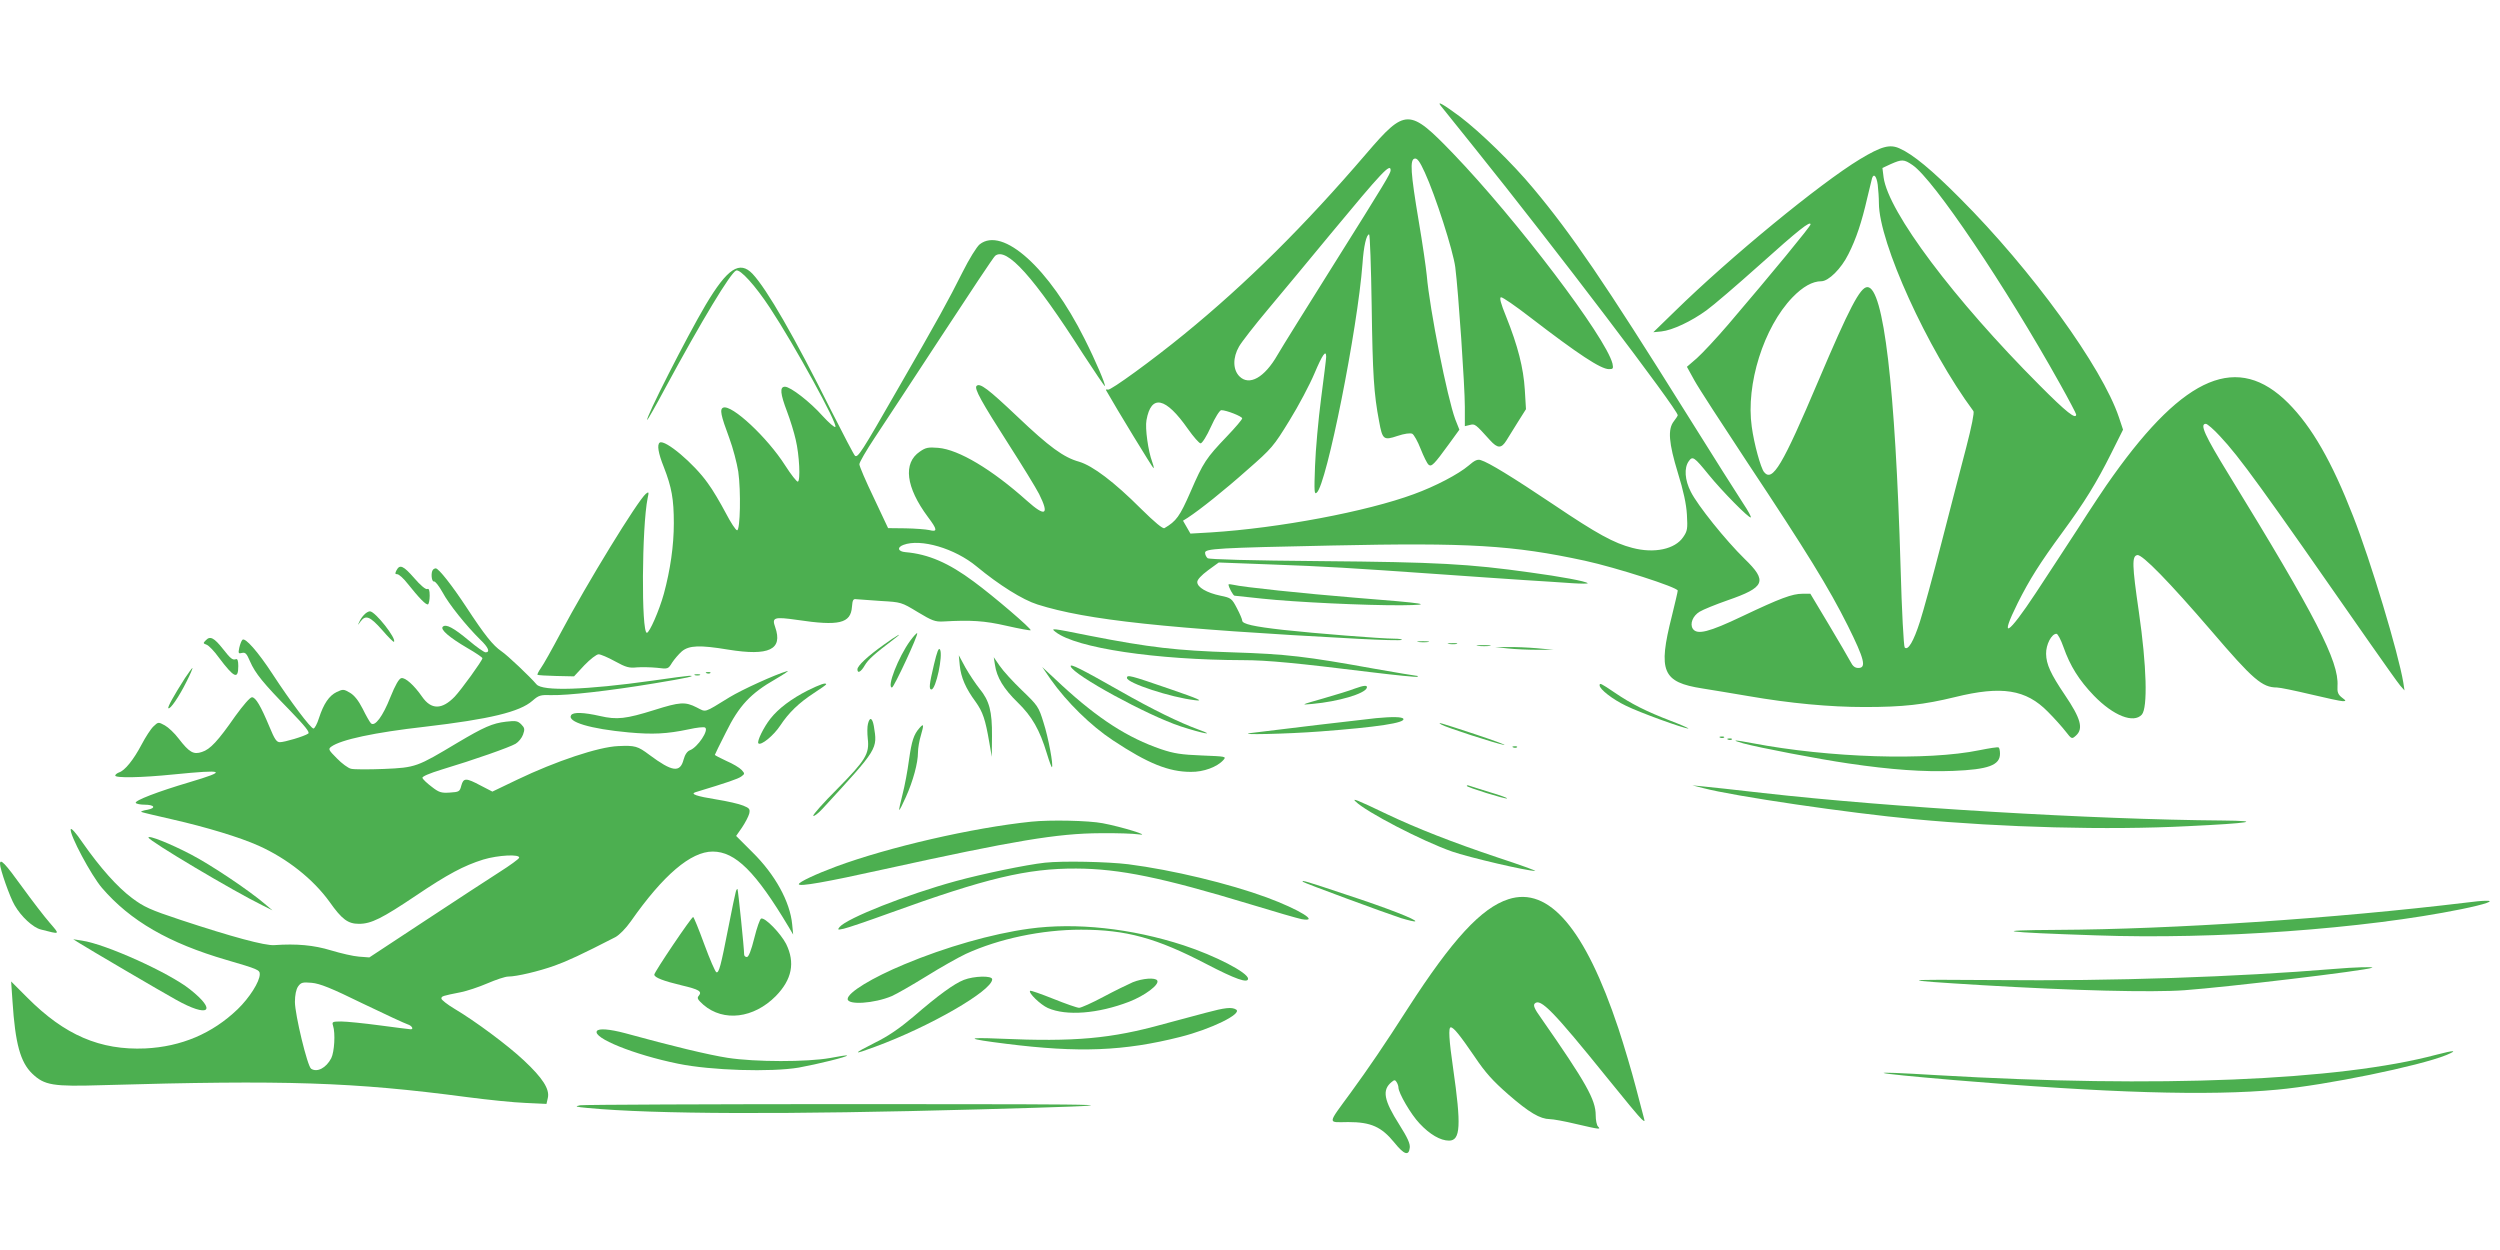 <?xml version="1.0" standalone="no"?>
<!DOCTYPE svg PUBLIC "-//W3C//DTD SVG 20010904//EN"
 "http://www.w3.org/TR/2001/REC-SVG-20010904/DTD/svg10.dtd">
<svg version="1.0" xmlns="http://www.w3.org/2000/svg"
 width="1280pt" height="640pt" viewBox="0 0 1280 640"
 preserveAspectRatio="xMidYMid meet">
<g transform="translate(0,640) scale(0.1,-0.1)"
fill="#4caf50" stroke="none">
<path d="M7377 5858 c6 -7 84 -105 175 -218 402 -500 1038 -1337 1038 -1366 0
-3 -9 -17 -20 -31 -32 -41 -26 -111 21 -265 28 -90 43 -159 46 -213 4 -72 3
-83 -19 -115 -42 -62 -148 -85 -261 -55 -93 24 -181 72 -402 221 -215 144
-333 216 -373 228 -17 6 -32 -1 -63 -28 -52 -44 -170 -106 -280 -146 -241 -89
-691 -174 -1040 -196 l-104 -6 -19 33 -19 33 24 15 c64 42 187 140 305 245
126 110 135 121 216 253 47 76 104 184 128 241 41 97 60 124 60 85 0 -10 -12
-106 -26 -213 -14 -107 -28 -262 -31 -345 -5 -133 -4 -149 9 -137 50 41 209
838 234 1172 6 89 20 150 34 150 4 0 10 -165 13 -367 5 -350 11 -449 38 -590
17 -94 23 -99 94 -75 36 12 66 16 76 11 8 -4 28 -39 43 -78 15 -38 33 -74 40
-80 15 -13 28 0 105 106 l53 73 -21 53 c-41 111 -131 562 -146 737 -4 41 -22
166 -41 277 -42 250 -46 316 -21 321 13 3 26 -14 52 -71 54 -117 145 -400 156
-485 16 -126 49 -609 49 -716 l0 -98 25 6 c27 7 28 6 104 -78 39 -43 58 -43
84 -1 10 17 37 59 59 95 l41 65 -6 100 c-7 111 -35 223 -96 375 -27 66 -35 96
-26 98 7 2 75 -45 150 -103 246 -189 361 -265 403 -265 21 0 23 3 18 28 -33
134 -490 737 -817 1077 -224 232 -243 232 -443 -1 -317 -370 -614 -665 -934
-926 -159 -130 -376 -288 -389 -283 -8 2 -12 1 -10 -3 53 -94 241 -402 243
-399 3 2 -1 17 -7 33 -20 53 -37 172 -29 213 24 134 98 118 212 -45 29 -41 58
-74 65 -74 8 0 32 38 53 85 21 47 45 85 53 85 26 0 107 -32 107 -42 0 -6 -35
-47 -78 -92 -107 -112 -121 -133 -186 -283 -56 -128 -73 -151 -134 -187 -8 -5
-49 29 -120 99 -138 138 -247 220 -317 241 -79 22 -152 75 -316 231 -150 142
-192 174 -209 157 -13 -13 24 -80 165 -300 68 -106 138 -220 155 -253 54 -108
33 -120 -62 -35 -180 161 -349 262 -454 271 -51 4 -64 2 -94 -19 -88 -59 -72
-183 41 -335 49 -65 50 -78 7 -67 -18 4 -73 8 -122 9 l-89 1 -73 155 c-41 85
-74 162 -74 172 0 10 35 70 78 135 43 64 196 298 341 519 144 220 268 407 276
413 58 48 198 -107 450 -502 60 -92 110 -166 112 -165 5 6 -46 127 -104 242
-181 362 -419 577 -537 484 -15 -12 -54 -75 -87 -141 -76 -151 -119 -230 -337
-608 -181 -316 -199 -343 -214 -334 -5 3 -60 109 -124 235 -187 375 -327 618
-401 697 -66 69 -128 29 -240 -159 -96 -162 -313 -589 -299 -589 2 0 44 73 92
163 187 346 335 591 363 602 21 8 98 -77 173 -191 126 -191 349 -597 335 -610
-4 -4 -33 21 -65 56 -65 73 -165 150 -193 150 -28 0 -24 -36 11 -128 16 -42
36 -107 44 -143 19 -79 25 -211 11 -215 -5 -2 -35 36 -65 83 -91 143 -273 313
-317 296 -19 -8 -13 -38 31 -156 19 -51 39 -128 46 -172 14 -99 10 -300 -6
-300 -7 0 -33 40 -59 90 -26 49 -66 118 -91 151 -71 101 -219 225 -246 208
-15 -10 -8 -54 21 -126 40 -103 51 -163 51 -287 0 -115 -18 -239 -51 -361 -24
-87 -74 -200 -87 -200 -29 0 -26 544 4 690 7 31 6 34 -9 22 -42 -35 -302 -459
-436 -712 -44 -83 -90 -165 -102 -181 -12 -17 -19 -32 -17 -34 2 -2 45 -5 95
-6 l92 -2 53 57 c30 31 62 56 73 56 10 0 48 -16 84 -36 56 -31 73 -35 111 -31
25 2 71 1 103 -2 57 -7 58 -7 78 26 11 17 34 44 50 58 37 31 92 33 237 9 210
-34 281 0 241 115 -18 50 -6 54 113 37 214 -32 274 -18 280 67 3 35 6 42 23
39 11 -1 67 -5 125 -9 104 -6 105 -6 189 -57 73 -44 89 -50 130 -48 142 8 211
4 324 -22 66 -15 121 -25 124 -23 6 7 -189 174 -291 249 -129 96 -233 141
-350 151 -38 3 -45 24 -11 37 89 34 264 -18 375 -110 116 -96 236 -171 312
-195 253 -80 653 -123 1646 -176 117 -6 216 -9 219 -5 4 3 -14 6 -39 6 -64 0
-406 27 -568 45 -151 17 -210 30 -210 48 0 6 -12 35 -27 63 -26 50 -30 53 -84
64 -71 15 -119 43 -119 70 0 12 20 34 55 60 l55 40 267 -10 c280 -10 407 -18
863 -50 151 -11 347 -24 435 -30 88 -5 198 -13 245 -16 47 -3 82 -3 79 0 -9
10 -139 34 -294 55 -313 44 -478 53 -1070 58 -363 3 -575 9 -582 15 -7 6 -13
18 -13 28 0 21 63 25 650 37 701 15 925 2 1295 -78 160 -35 475 -136 475 -153
0 -6 -14 -64 -30 -130 -72 -284 -49 -339 157 -371 49 -8 154 -25 235 -39 213
-37 416 -56 595 -56 197 0 303 12 463 51 239 59 363 39 475 -75 33 -33 74 -79
91 -101 31 -40 32 -40 53 -21 39 35 25 87 -57 208 -73 108 -95 157 -96 210 -1
48 28 103 53 103 7 0 23 -31 36 -68 34 -97 80 -170 156 -249 100 -103 203
-143 245 -97 31 35 25 250 -15 526 -35 241 -36 286 -8 291 25 5 164 -138 379
-388 213 -249 260 -290 336 -290 15 0 92 -16 172 -35 80 -19 154 -35 165 -35
18 0 18 2 -5 19 -19 15 -24 27 -22 59 8 125 -111 356 -556 1081 -124 202 -151
261 -118 261 7 0 40 -28 72 -63 102 -109 205 -251 766 -1057 75 -107 145 -206
157 -220 l22 -25 -6 40 c-25 151 -168 626 -257 852 -109 280 -211 457 -332
579 -257 257 -528 145 -897 -372 -36 -49 -118 -173 -183 -275 -66 -101 -161
-247 -212 -324 -145 -220 -189 -245 -93 -52 61 121 111 201 229 362 113 154
174 253 249 403 l61 122 -21 63 c-86 257 -447 755 -814 1122 -144 145 -241
225 -309 255 -50 23 -93 11 -203 -55 -206 -125 -664 -501 -948 -779 l-110
-107 41 4 c57 6 154 52 231 108 35 25 156 129 269 230 205 184 264 230 264
210 0 -10 -195 -247 -422 -513 -60 -70 -132 -147 -160 -172 l-51 -44 38 -69
c20 -37 143 -226 271 -420 304 -458 418 -643 515 -837 85 -171 96 -216 54
-216 -18 0 -29 9 -41 33 -9 17 -59 103 -111 190 l-94 157 -40 0 c-53 0 -114
-23 -308 -115 -172 -82 -232 -97 -254 -64 -16 25 0 66 35 87 18 11 82 37 142
58 194 67 207 98 88 213 -97 95 -240 273 -275 343 -31 60 -35 122 -11 156 20
29 28 23 102 -68 68 -84 209 -227 216 -219 3 3 -14 34 -38 70 -23 35 -157 246
-296 469 -415 664 -584 912 -779 1145 -107 129 -272 289 -376 368 -85 63 -120
83 -98 55z m2415 -303 c108 -73 475 -618 755 -1120 46 -82 83 -153 83 -157 0
-28 -50 11 -188 150 -438 439 -774 887 -798 1064 l-6 48 43 20 c57 25 67 25
111 -5z m-2672 -27 c0 -16 -27 -61 -295 -488 -133 -212 -261 -417 -284 -457
-67 -117 -145 -160 -195 -110 -34 34 -35 96 -2 153 13 23 80 109 148 190 69
82 214 257 323 389 262 316 305 362 305 323z m2494 -74 c3 -26 6 -68 6 -94 0
-201 249 -748 484 -1065 5 -7 -9 -78 -37 -186 -25 -96 -82 -314 -126 -486 -44
-171 -94 -354 -111 -406 -32 -100 -61 -150 -78 -132 -5 6 -15 188 -21 410 -27
925 -87 1435 -170 1435 -37 0 -93 -108 -251 -480 -184 -434 -235 -520 -278
-467 -17 21 -51 143 -63 232 -31 217 61 509 208 662 53 55 103 83 148 83 37 0
102 64 139 139 40 79 68 164 96 286 12 50 23 96 25 103 9 26 23 10 29 -34z"/>
<path d="M2030 3480 c-8 -16 -8 -20 4 -20 8 0 32 -21 52 -47 60 -75 96 -113
106 -107 4 3 8 23 8 44 0 29 -4 38 -13 34 -8 -3 -36 21 -66 56 -56 64 -74 72
-91 40z"/>
<path d="M2217 3483 c-12 -12 -8 -63 5 -60 7 1 26 -24 44 -56 32 -60 120 -170
193 -242 42 -40 52 -65 27 -65 -7 0 -46 27 -86 61 -78 65 -117 86 -133 70 -14
-14 34 -55 126 -109 42 -24 77 -48 77 -52 0 -12 -108 -161 -142 -197 -65 -67
-120 -68 -167 0 -41 59 -86 99 -106 95 -12 -2 -31 -35 -56 -97 -39 -99 -80
-154 -100 -134 -6 6 -25 39 -42 74 -22 43 -43 69 -65 82 -32 19 -36 19 -68 4
-39 -19 -67 -60 -91 -134 -9 -29 -22 -53 -28 -53 -14 0 -119 140 -209 278 -75
115 -142 191 -155 176 -5 -5 -12 -23 -16 -41 -6 -28 -4 -31 14 -26 17 4 24 -3
41 -43 27 -62 68 -112 203 -250 80 -83 105 -114 95 -120 -20 -14 -121 -44
-145 -44 -17 0 -27 15 -53 78 -45 108 -71 152 -90 152 -10 0 -45 -41 -85 -96
-89 -128 -129 -171 -171 -184 -43 -15 -65 -2 -119 68 -21 28 -53 58 -71 68
-33 18 -34 18 -58 -5 -14 -13 -41 -55 -61 -93 -41 -78 -86 -134 -116 -143 -10
-4 -19 -11 -19 -16 0 -13 133 -11 300 6 263 26 278 19 80 -40 -162 -48 -282
-94 -275 -106 4 -5 24 -9 45 -9 51 0 61 -17 15 -26 -20 -3 -34 -8 -32 -11 3
-2 74 -19 158 -38 176 -40 347 -92 443 -135 147 -66 279 -171 363 -287 64 -91
95 -113 151 -113 63 0 118 28 291 144 163 110 246 154 345 185 76 23 190 29
184 9 -3 -7 -47 -39 -99 -72 -52 -33 -223 -145 -381 -249 l-287 -189 -53 4
c-29 2 -93 17 -143 32 -88 27 -177 35 -290 27 -47 -4 -220 43 -480 129 -157
52 -189 67 -249 112 -76 57 -163 155 -252 282 -36 53 -60 79 -62 70 -6 -28
105 -236 160 -300 145 -169 343 -283 638 -369 161 -47 170 -51 170 -73 0 -38
-53 -121 -113 -179 -130 -125 -289 -192 -473 -201 -231 -10 -413 68 -604 260
l-83 83 7 -102 c14 -216 40 -311 101 -370 63 -60 105 -67 361 -59 937 27 1281
16 1864 -61 107 -14 243 -28 301 -30 l107 -5 7 31 c10 45 -27 102 -122 191
-84 79 -250 202 -356 265 -37 22 -67 46 -67 52 0 13 5 14 100 33 30 6 91 26
135 45 44 19 92 35 107 35 43 0 157 27 238 56 64 23 136 56 311 146 20 11 53
44 79 81 166 237 307 357 419 357 116 0 220 -103 389 -386 l23 -39 -5 52 c-11
116 -87 255 -204 370 l-83 83 30 43 c16 24 33 56 37 71 5 23 2 28 -30 41 -21
9 -83 23 -139 32 -100 16 -135 28 -106 37 165 50 217 68 234 80 19 14 19 15 2
34 -10 11 -45 32 -78 46 -32 15 -59 29 -59 31 0 1 25 54 57 116 67 136 126
199 254 272 46 27 73 45 59 41 -62 -18 -231 -95 -295 -134 -135 -83 -118 -77
-168 -52 -59 30 -86 28 -216 -13 -147 -46 -192 -51 -279 -31 -84 19 -138 21
-148 4 -21 -34 98 -70 295 -88 122 -11 194 -8 308 16 40 9 77 13 83 9 21 -13
-38 -101 -77 -116 -14 -5 -26 -22 -33 -48 -18 -69 -58 -63 -175 24 -60 45 -73
49 -160 45 -100 -4 -319 -77 -517 -172 l-127 -61 -60 31 c-75 40 -88 40 -99 0
-8 -31 -11 -33 -59 -36 -44 -3 -56 1 -93 30 -24 18 -45 38 -47 45 -3 7 34 23
99 43 163 49 348 114 378 132 15 9 32 30 38 47 10 27 8 35 -9 52 -18 18 -28
20 -78 14 -70 -8 -114 -28 -249 -108 -207 -124 -213 -127 -376 -134 -78 -3
-155 -3 -169 1 -14 3 -47 27 -72 53 -44 44 -45 48 -29 60 49 36 222 73 479
102 333 39 486 76 551 133 32 28 41 31 97 29 83 -2 298 22 526 60 170 28 219
39 180 39 -8 0 -93 -11 -189 -25 -341 -48 -562 -55 -593 -19 -33 39 -149 149
-179 169 -44 30 -87 84 -180 226 -73 111 -142 199 -157 199 -4 0 -11 -3 -14
-7z m-360 -2221 c114 -55 218 -103 231 -107 20 -6 32 -25 15 -25 -5 0 -75 9
-158 20 -82 11 -172 20 -198 20 -45 0 -48 -2 -42 -21 13 -39 7 -135 -9 -167
-26 -50 -72 -74 -103 -54 -19 12 -83 278 -83 342 0 35 6 64 16 79 15 21 23 23
70 19 42 -4 98 -26 261 -106z"/>
<path d="M6290 3407 c0 -13 24 -57 31 -57 4 0 67 -7 141 -15 168 -18 530 -35
713 -34 177 2 130 10 -240 39 -257 21 -573 54 -621 66 -13 3 -24 4 -24 1z"/>
<path d="M1866 3254 c-9 -8 -21 -25 -26 -37 -10 -21 -10 -21 6 1 26 35 48 27
110 -43 31 -36 59 -64 61 -61 15 15 -96 156 -123 156 -7 0 -20 -7 -28 -16z"/>
<path d="M5405 3164 c105 -82 513 -143 961 -144 121 0 276 -15 648 -61 131
-16 241 -27 244 -24 3 3 0 5 -6 5 -6 0 -100 16 -209 35 -360 65 -454 76 -733
85 -286 9 -424 25 -731 85 -199 40 -201 40 -174 19z"/>
<path d="M4660 3119 c-61 -84 -121 -239 -93 -239 10 0 136 271 129 278 -3 2
-19 -16 -36 -39z"/>
<path d="M4525 3099 c-83 -59 -135 -108 -135 -126 0 -23 18 -14 38 21 18 30
48 57 148 133 56 42 18 22 -51 -28z"/>
<path d="M1055 3123 c-16 -16 -16 -17 3 -24 11 -4 39 -33 62 -65 79 -105 100
-115 100 -44 0 27 -4 38 -12 35 -17 -6 -27 2 -67 53 -44 56 -65 67 -86 45z"/>
<path d="M7263 3113 c15 -2 37 -2 50 0 12 2 0 4 -28 4 -27 0 -38 -2 -22 -4z"/>
<path d="M7418 3103 c12 -2 30 -2 40 0 9 3 -1 5 -23 4 -22 0 -30 -2 -17 -4z"/>
<path d="M7568 3093 c18 -2 45 -2 60 0 15 2 0 4 -33 4 -33 0 -45 -2 -27 -4z"/>
<path d="M4782 2998 c-24 -101 -27 -128 -13 -128 23 0 60 175 44 204 -7 12
-15 -9 -31 -76z"/>
<path d="M7720 3080 c36 -4 103 -7 150 -7 l85 0 -85 8 c-47 4 -114 7 -150 6
l-65 0 65 -7z"/>
<path d="M4914 2993 c6 -61 30 -117 81 -186 37 -52 50 -90 70 -207 l13 -75 1
106 c1 127 -13 181 -64 243 -20 25 -52 73 -72 108 l-34 63 5 -52z"/>
<path d="M5094 2997 c9 -65 45 -124 116 -193 74 -72 113 -140 150 -262 12 -40
24 -72 26 -70 8 9 -18 151 -43 228 -25 82 -30 88 -110 165 -46 44 -97 100
-114 125 l-31 45 6 -38z"/>
<path d="M5482 2988 c15 -45 393 -251 563 -307 113 -37 185 -50 93 -17 -101
37 -236 103 -403 198 -199 113 -258 143 -253 126z"/>
<path d="M947 2928 c-58 -91 -90 -149 -85 -154 9 -8 54 58 92 134 20 39 34 72
31 72 -2 0 -19 -24 -38 -52z"/>
<path d="M5380 2921 c82 -116 205 -237 319 -312 178 -118 285 -161 398 -161
65 -1 135 25 167 61 16 18 12 18 -111 23 -104 4 -143 10 -208 32 -170 58 -321
155 -507 326 l-102 95 44 -64z"/>
<path d="M3618 2953 c7 -3 16 -2 19 1 4 3 -2 6 -13 5 -11 0 -14 -3 -6 -6z"/>
<path d="M3558 2943 c6 -2 18 -2 25 0 6 3 1 5 -13 5 -14 0 -19 -2 -12 -5z"/>
<path d="M5770 2929 c0 -26 225 -100 348 -114 47 -6 24 5 -133 59 -198 68
-215 73 -215 55z"/>
<path d="M4136 2865 c-83 -42 -150 -92 -191 -144 -35 -44 -71 -118 -62 -127
13 -13 77 39 111 90 45 68 96 117 174 168 34 22 62 42 62 44 0 11 -31 0 -94
-31z"/>
<path d="M8190 2891 c0 -20 67 -72 134 -104 70 -35 297 -117 320 -117 6 0 -34
18 -89 39 -125 48 -203 87 -288 145 -71 48 -77 51 -77 37z"/>
<path d="M6935 2874 c-22 -9 -94 -31 -160 -50 -116 -33 -118 -34 -55 -28 132
12 268 52 278 82 5 15 -13 14 -63 -4z"/>
<path d="M7045 2723 c-34 -3 -549 -64 -640 -76 -84 -11 186 -5 355 8 291 22
438 44 425 65 -6 10 -56 11 -140 3z"/>
<path d="M4444 2694 c-4 -14 -4 -48 -1 -76 9 -77 -10 -109 -155 -256 -72 -72
-128 -135 -124 -139 4 -4 26 13 49 38 285 310 280 303 261 422 -8 43 -21 48
-30 11z"/>
<path d="M7380 2690 c20 -13 275 -96 320 -104 19 -3 -46 21 -145 54 -191 63
-199 65 -175 50z"/>
<path d="M4708 2673 c-30 -34 -40 -66 -54 -164 -7 -54 -22 -134 -33 -176 -11
-43 -19 -79 -17 -80 2 -2 17 28 34 66 37 82 62 175 62 228 0 22 7 62 15 88 16
55 15 63 -7 38z"/>
<path d="M8808 2623 c7 -3 16 -2 19 1 4 3 -2 6 -13 5 -11 0 -14 -3 -6 -6z"/>
<path d="M8848 2613 c7 -3 16 -2 19 1 4 3 -2 6 -13 5 -11 0 -14 -3 -6 -6z"/>
<path d="M8925 2594 c81 -22 388 -81 540 -103 216 -32 387 -44 535 -38 180 7
240 29 240 88 0 15 -3 30 -7 32 -5 3 -48 -4 -98 -14 -267 -55 -769 -39 -1163
36 -94 18 -114 18 -47 -1z"/>
<path d="M7748 2573 c7 -3 16 -2 19 1 4 3 -2 6 -13 5 -11 0 -14 -3 -6 -6z"/>
<path d="M7510 2376 c0 -7 200 -69 206 -64 2 3 -37 17 -88 32 -50 16 -98 30
-105 33 -7 3 -13 3 -13 -1z"/>
<path d="M8720 2365 c159 -42 748 -128 1080 -159 457 -43 992 -57 1401 -36
318 15 392 27 179 29 -661 5 -1702 67 -2355 141 -143 16 -282 32 -310 34 l-50
5 55 -14z"/>
<path d="M6940 2297 c52 -53 343 -204 495 -257 82 -29 389 -101 425 -99 8 0
-77 31 -190 68 -233 78 -416 150 -570 223 -154 74 -179 83 -160 65z"/>
<path d="M5280 2193 c-300 -31 -730 -130 -1000 -230 -102 -38 -190 -79 -190
-90 0 -14 137 10 439 77 665 146 884 183 1106 184 83 1 170 -2 195 -6 71 -10
-88 39 -184 57 -72 14 -269 18 -366 8z"/>
<path d="M760 2112 c0 -16 439 -277 585 -348 l50 -25 -39 33 c-82 70 -276 200
-378 253 -107 56 -218 100 -218 87z"/>
<path d="M0 1977 c0 -27 51 -172 75 -212 34 -59 94 -114 134 -124 102 -26 99
-28 45 35 -27 31 -90 113 -140 182 -88 122 -114 149 -114 119z"/>
<path d="M5350 1983 c-93 -10 -320 -57 -455 -94 -253 -69 -558 -190 -596 -235
-12 -15 -11 -16 21 -9 19 4 125 40 235 80 494 179 704 229 955 228 223 -1 440
-46 892 -183 124 -38 242 -72 262 -76 96 -17 -11 49 -178 111 -193 71 -483
141 -709 170 -106 13 -335 18 -427 8z"/>
<path d="M6671 1885 c6 -6 420 -159 503 -186 37 -11 69 -19 72 -16 9 8 -144
68 -358 138 -197 66 -227 75 -217 64z"/>
<path d="M3767 1833 c-3 -10 -20 -90 -37 -178 -40 -205 -49 -237 -62 -233 -6
2 -34 67 -62 143 -28 77 -54 140 -57 140 -9 0 -199 -282 -199 -295 0 -15 48
-33 140 -55 89 -21 106 -31 88 -53 -11 -12 -6 -20 24 -47 103 -88 257 -69 370
45 83 85 100 171 53 267 -28 54 -108 137 -128 130 -6 -2 -22 -47 -35 -100 -16
-64 -29 -97 -38 -97 -8 0 -14 6 -14 13 0 32 -31 331 -34 335 -2 2 -7 -5 -9
-15z"/>
<path d="M7723 1796 c-139 -45 -287 -206 -513 -556 -123 -192 -203 -309 -294
-434 -122 -167 -121 -152 -13 -151 116 0 170 -24 236 -105 50 -62 74 -70 79
-27 3 21 -12 53 -53 118 -80 126 -90 178 -40 219 14 12 18 12 26 -1 5 -8 9
-20 9 -27 0 -28 64 -138 108 -184 52 -56 107 -88 151 -88 59 0 63 77 21 370
-21 145 -25 210 -12 210 15 0 48 -42 122 -150 55 -82 93 -124 173 -194 107
-93 162 -125 212 -126 17 0 77 -11 135 -25 121 -28 128 -29 112 -13 -7 7 -12
33 -12 58 0 79 -48 165 -280 498 -34 47 -41 65 -32 74 29 29 95 -39 372 -382
86 -107 165 -202 175 -210 16 -14 17 -13 12 5 -3 11 -22 83 -42 160 -20 77
-60 212 -89 300 -170 510 -356 728 -563 661z"/>
<path d="M12630 1779 c-680 -82 -1504 -137 -2100 -140 -349 -2 -282 -12 200
-28 614 -22 1375 33 1872 134 123 25 180 45 123 43 -16 0 -59 -4 -95 -9z"/>
<path d="M5269 1645 c-190 -26 -428 -94 -638 -182 -166 -69 -291 -145 -291
-178 0 -32 136 -23 226 15 25 11 105 57 178 102 72 45 163 96 201 114 170 78
389 124 590 124 231 0 387 -43 642 -176 148 -77 213 -100 213 -75 0 31 -168
118 -330 171 -267 87 -551 118 -791 85z"/>
<path d="M405 1572 c39 -25 424 -251 495 -290 169 -95 215 -60 72 53 -107 85
-430 231 -552 249 l-45 7 30 -19z"/>
<path d="M11950 1439 c-495 -41 -1133 -63 -1730 -57 -509 4 -519 1 -73 -26
466 -28 871 -38 1037 -26 220 16 924 100 961 115 16 6 -92 3 -195 -6z"/>
<path d="M4935 1383 c-51 -20 -133 -80 -259 -189 -70 -59 -129 -100 -199 -134
-113 -57 -113 -63 2 -20 281 103 601 288 601 346 0 20 -94 17 -145 -3z"/>
<path d="M5800 1371 c-25 -11 -93 -44 -151 -75 -58 -31 -114 -56 -124 -56 -10
0 -70 21 -132 46 -63 25 -116 44 -119 41 -10 -10 53 -71 91 -88 95 -42 257
-29 416 32 80 31 157 88 144 109 -10 16 -75 11 -125 -9z"/>
<path d="M6175 1215 c-49 -13 -147 -39 -217 -58 -269 -75 -455 -92 -838 -75
-183 8 -172 -1 30 -26 372 -47 605 -38 893 35 159 40 319 119 286 140 -22 14
-57 10 -154 -16z"/>
<path d="M3056 1121 c-22 -35 190 -121 415 -167 169 -35 477 -44 619 -20 94
17 253 56 247 62 -1 2 -41 -4 -87 -13 -118 -21 -382 -21 -525 1 -97 15 -288
61 -524 126 -79 21 -136 26 -145 11z"/>
<path d="M12475 1000 c-498 -133 -1428 -171 -2555 -105 -397 24 -362 13 85
-25 780 -66 1308 -82 1655 -49 250 23 727 121 865 177 62 26 42 26 -50 2z"/>
<path d="M2970 741 c-30 -6 -24 -8 40 -14 341 -32 1012 -34 2005 -7 872 24
800 27 -600 27 -775 0 -1426 -3 -1445 -6z"/>
</g>
</svg>
